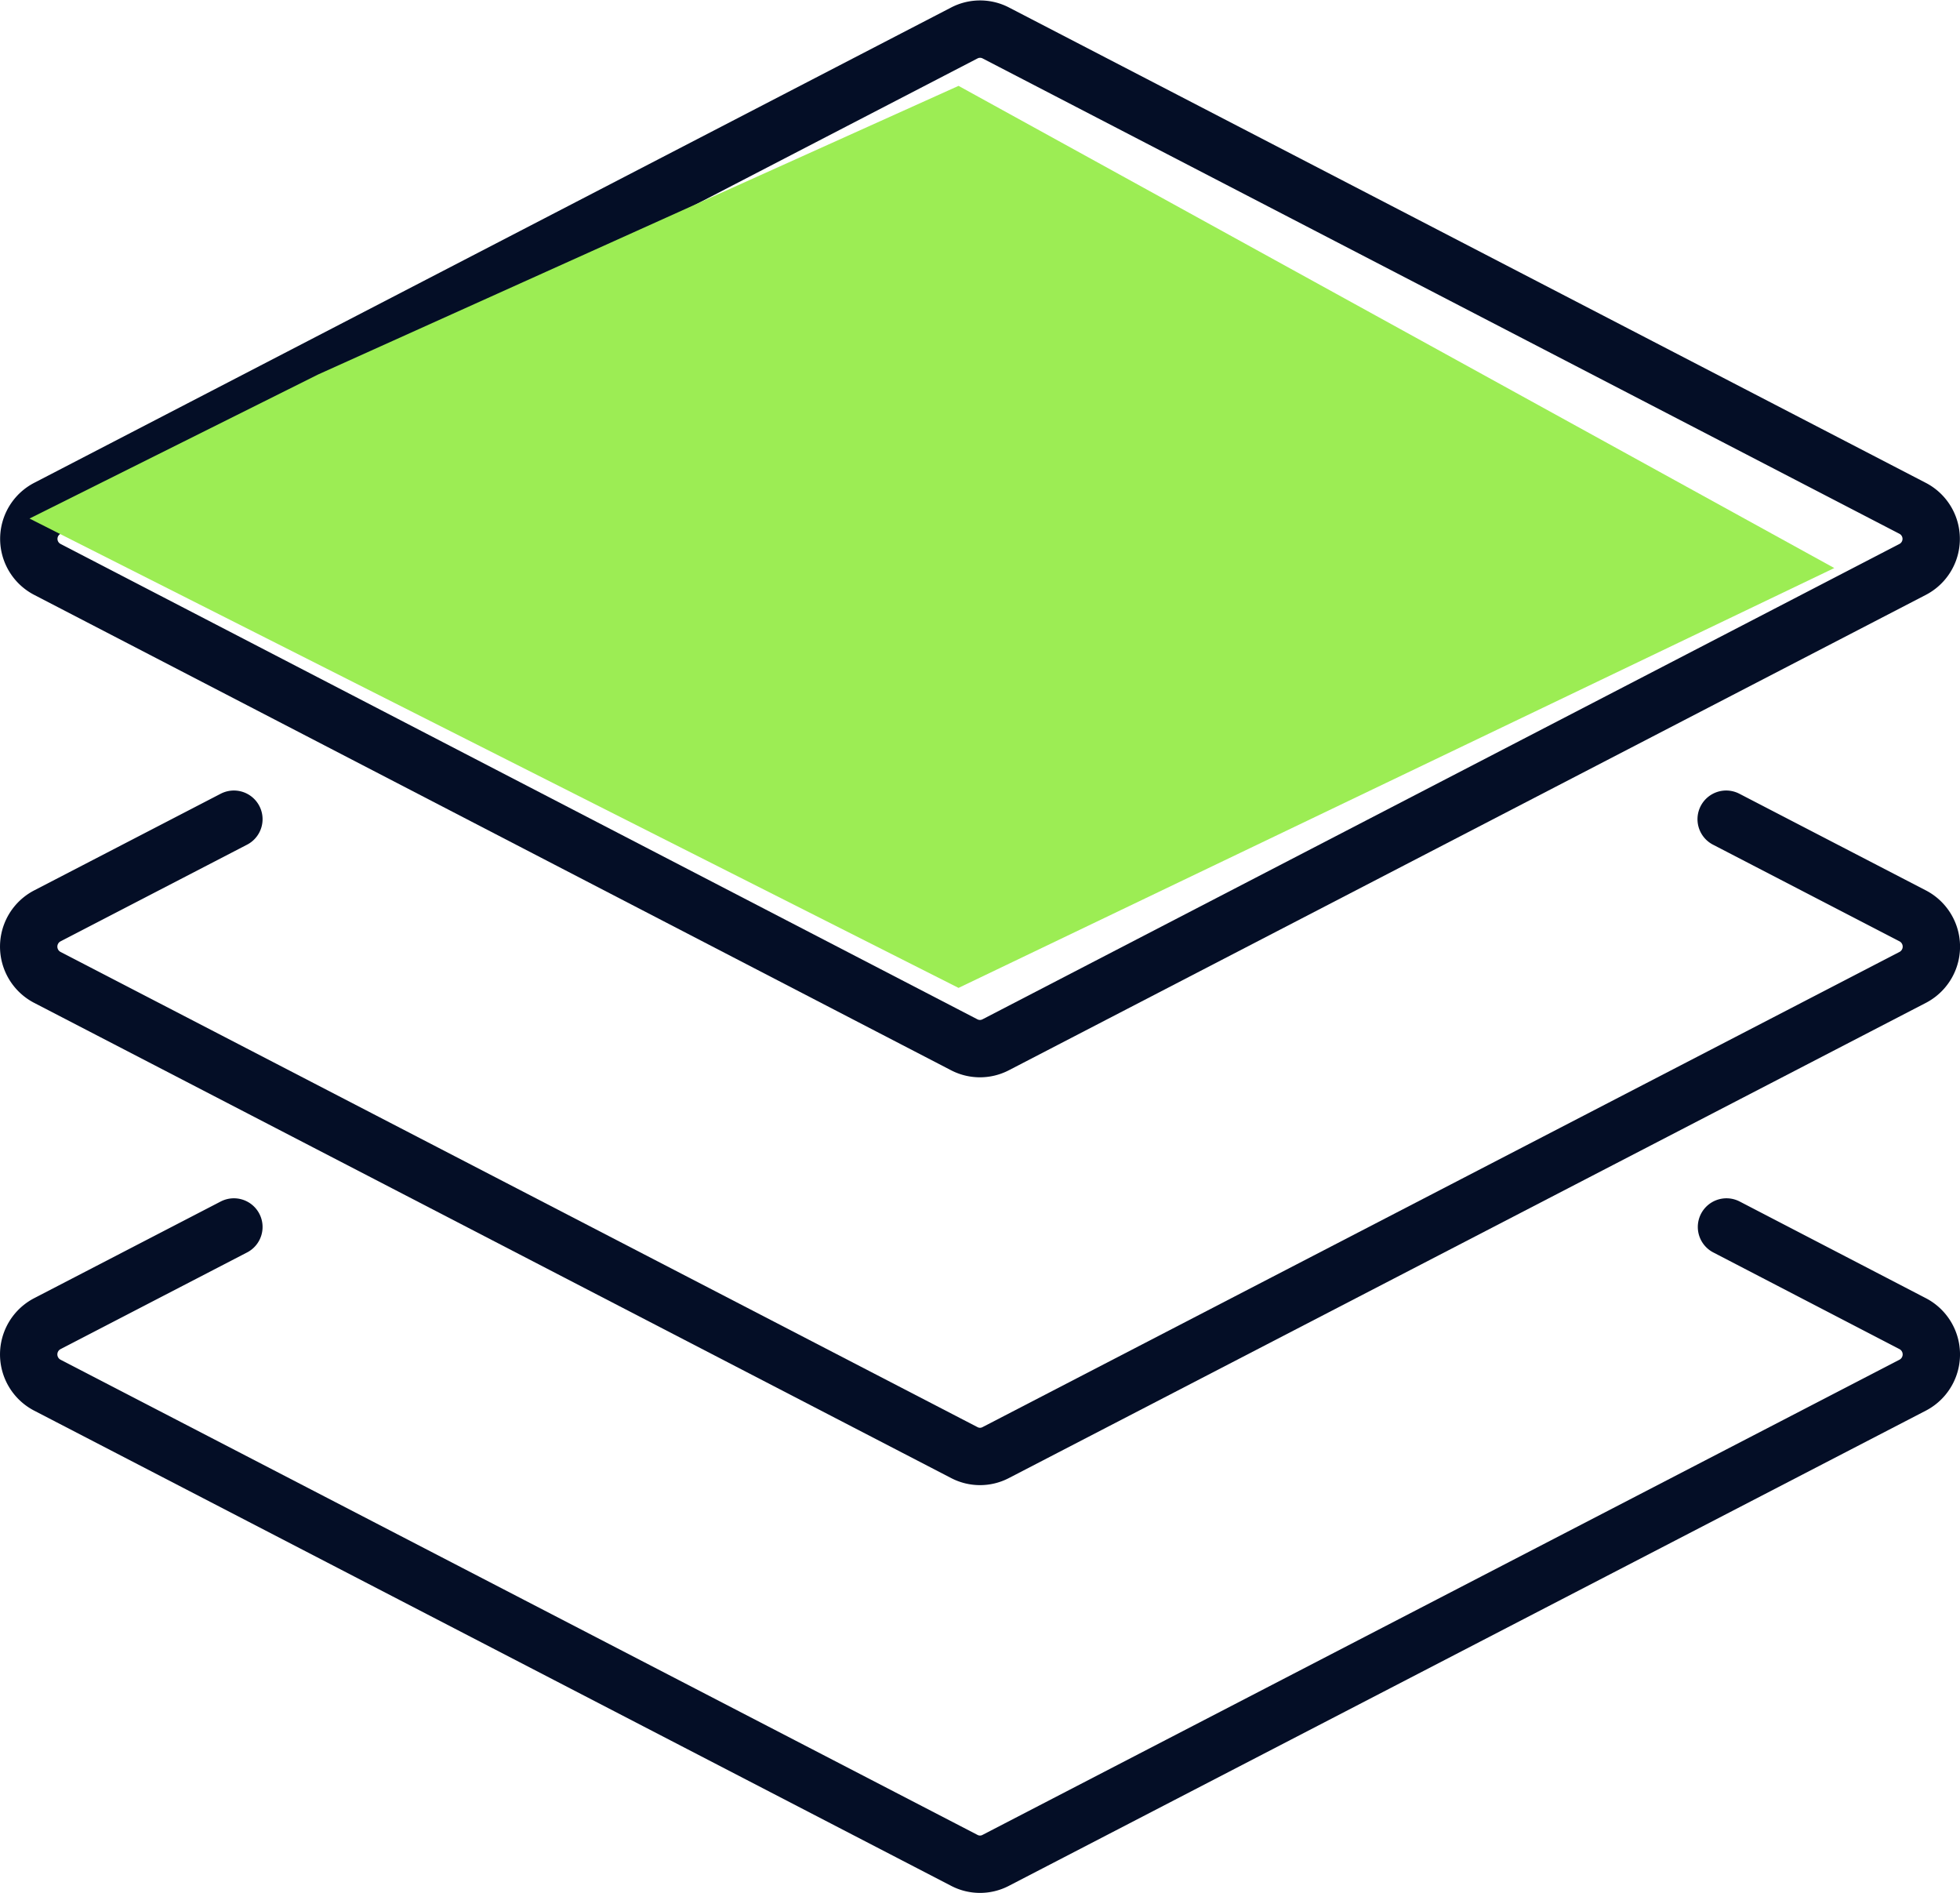 <svg xmlns="http://www.w3.org/2000/svg" width="68.355" height="66.015" viewBox="0 0 68.355 66.015">
  <g id="Group_156820" data-name="Group 156820" transform="translate(14272.051 525.749)">
    <path id="Path_78565" data-name="Path 78565" d="M66.211,253.739l6.505,3.377a1.209,1.209,0,0,1,0,2.133L40.723,275.825a1.181,1.181,0,0,1-1.09,0L7.64,259.249a1.209,1.209,0,0,1,0-2.133l6.517-3.377" transform="translate(-14278.051 -736.707)" fill="none" stroke="#040e26" stroke-linecap="round" stroke-linejoin="round" stroke-width="2"/>
    <path id="Path_78564" data-name="Path 78564" d="M66.2,169.742l6.517,3.377a1.209,1.209,0,0,1,0,2.133L40.723,191.828a1.181,1.181,0,0,1-1.09,0L7.64,175.252a1.209,1.209,0,0,1,0-2.133l6.517-3.377" transform="translate(-14278.051 -666.928)" fill="none" stroke="#040e26" stroke-linecap="round" stroke-linejoin="round" stroke-width="2"/>
    <path id="Path_78563" data-name="Path 78563" d="M72.711,25.834,40.726,42.412a1.19,1.19,0,0,1-1.1,0L7.645,25.834a1.2,1.2,0,0,1,0-2.123L39.63,7.134a1.19,1.19,0,0,1,1.1,0L72.711,23.712A1.2,1.2,0,0,1,72.711,25.834Z" transform="translate(-14278.051 -531.733)" fill="none" stroke="#040e26" stroke-linecap="round" stroke-linejoin="round" stroke-width="2"/>
    <path id="Path_79266" data-name="Path 79266" d="M-3693.938,16734.027l-10.066,5.023,32.4,16.365,30.542-14.639-30.542-16.812Z" transform="translate(-10567.018 -17246.719)" fill="#9ced54"/>
  </g>
</svg>

